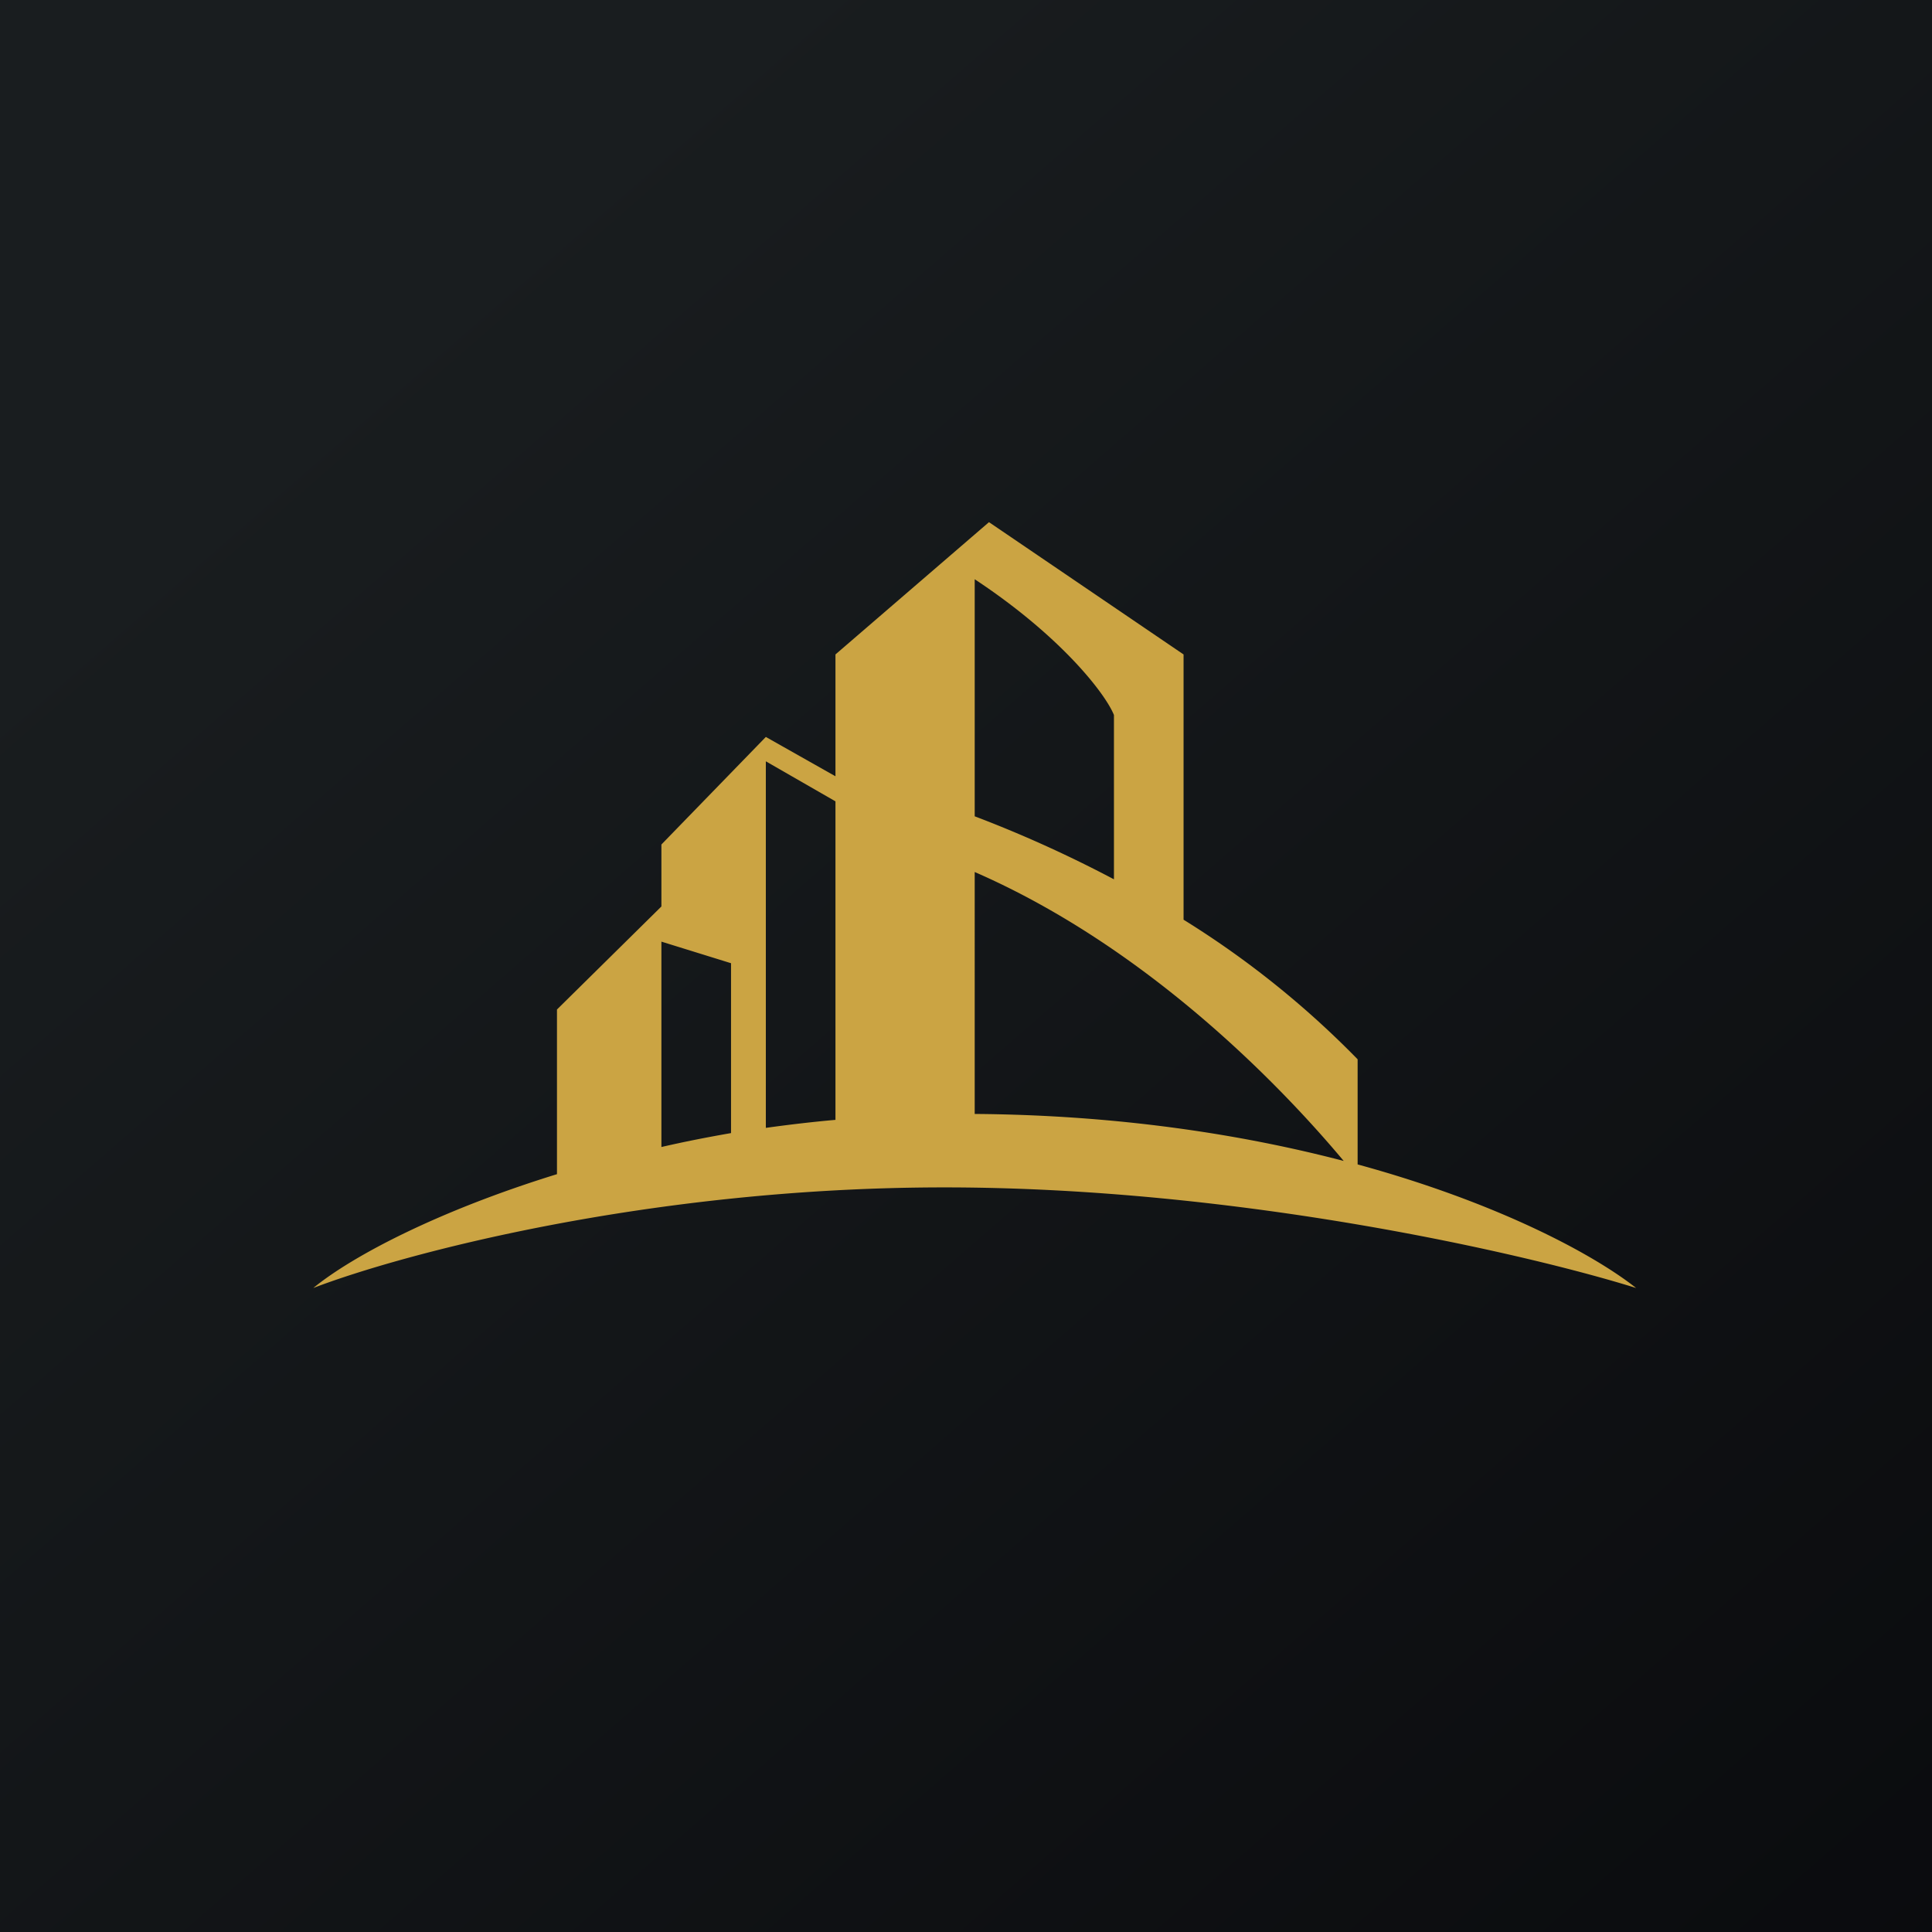 <?xml version="1.0" encoding="UTF-8"?>
<!-- generated by Finnhub -->
<svg viewBox="0 0 55.5 55.5" xmlns="http://www.w3.org/2000/svg">
<path d="M0 0h55.5v55.5H0z" fill="url(#a)"/>
<path d="M16 29v4.73c-3.37 1.04-5.85 2.33-7 3.27 2.5-.96 9.62-2.89 18.13-2.89 8.52 0 16.8 1.93 19.87 2.89-1.2-.95-3.94-2.44-8-3.55v-3.02a26.48 26.48 0 0 0-5-4.01V18.8L28.41 15 24 18.8v3.5l-2-1.13-3 3.09v1.78L16 29Zm16-3.74v-4.72c-.25-.62-1.53-2.27-4-3.9v6.81c1.24.47 2.6 1.07 4 1.81Zm-4-.21V32c4.13.03 7.69.59 10.6 1.35-1.84-2.2-5.67-6.15-10.6-8.3Zm-7 7.5c-.69.12-1.35.25-2 .4v-5.9l2 .62v4.88Zm3-.38c-.68.06-1.35.14-2 .23V21.87l2 1.15v9.15Z" fill="rgb(203, 164, 67)" fill-rule="evenodd"/>
<defs>
<linearGradient id="a" x1="10.42" x2="68.15" y1="9.71" y2="76.02" gradientUnits="userSpaceOnUse">
<stop stop-color="rgb(25, 29, 31)" offset="0"/>
<stop stop-color="rgb(5, 5, 8)" offset="1"/>
</linearGradient>
</defs>
</svg>
